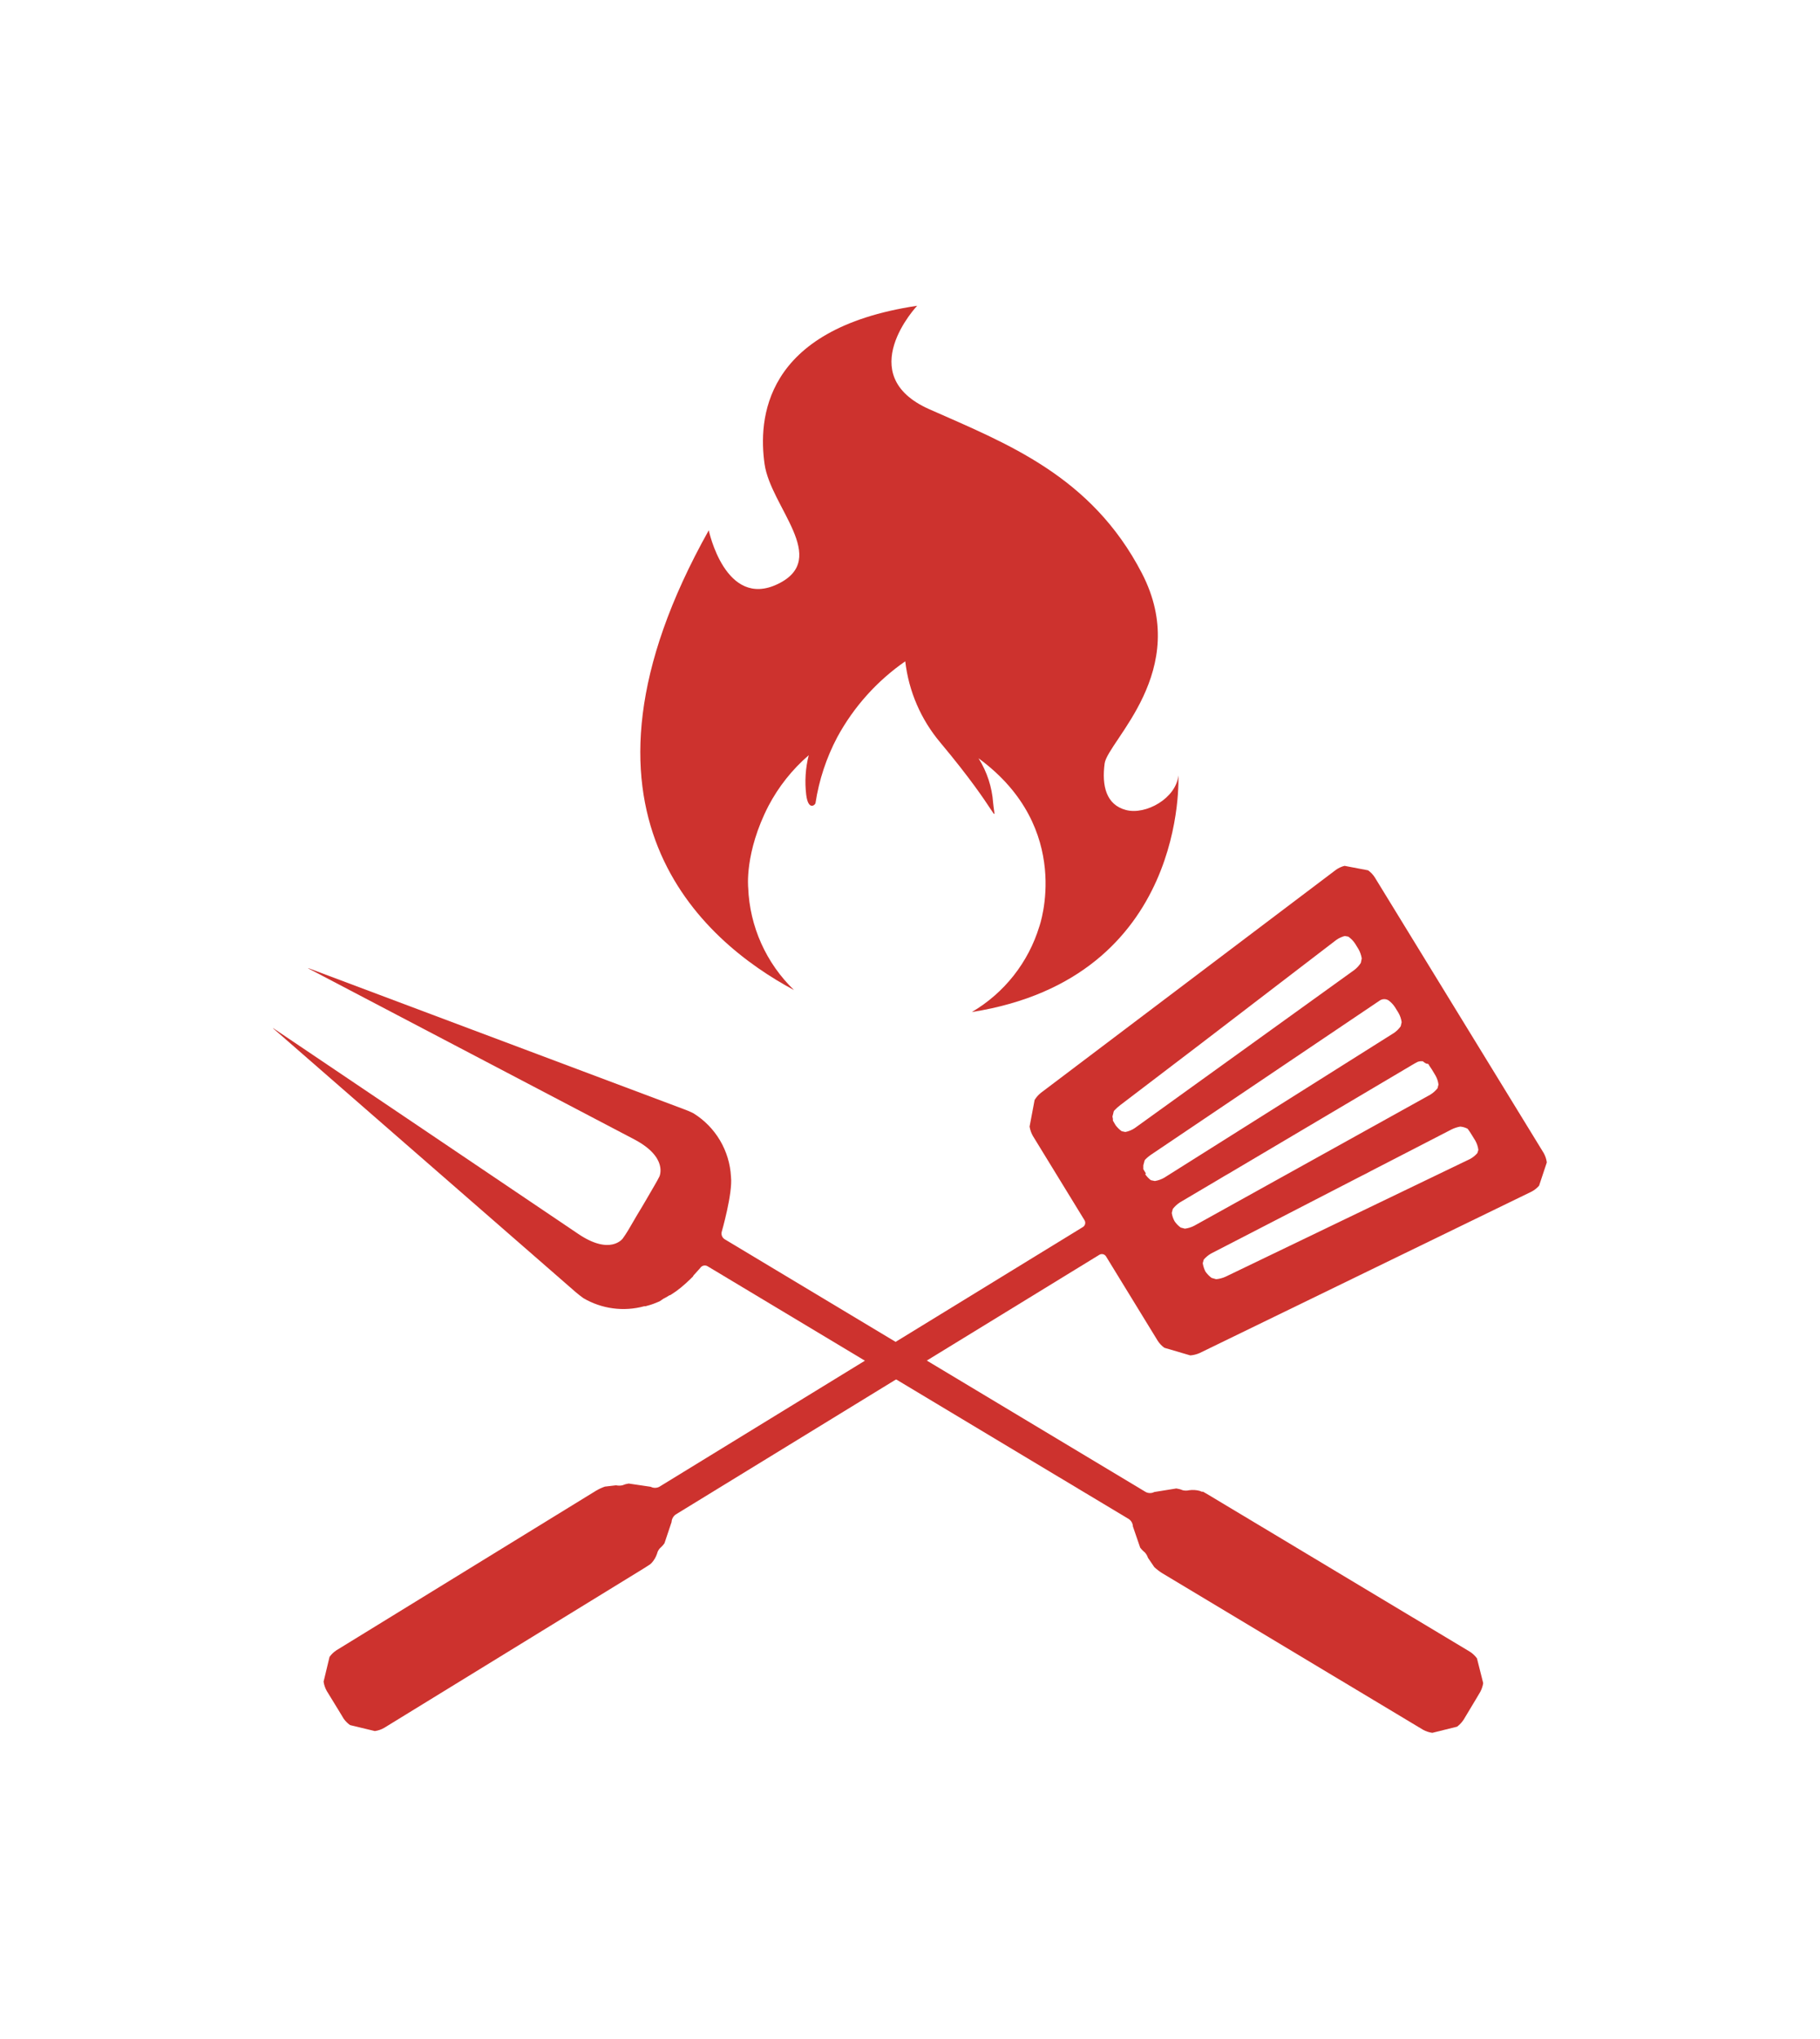 <svg width="893.242" height="1000" viewBox="0 0 893.242 1000" xmlns="http://www.w3.org/2000/svg"><defs/><path fill="#cd322e" transform="matrix(4.564 0 0 4.564 -224.603 -175.69)" d="M 215.549 163.414 C 215.503 163.063 215.391 162.724 215.219 162.414 L 197.039 132.764 C 196.851 132.476 196.61 132.225 196.329 132.024 L 193.799 131.544 C 193.465 131.627 193.149 131.773 192.869 131.974 L 161.149 155.934 C 160.879 156.149 160.649 156.41 160.469 156.704 L 159.929 159.564 C 159.987 159.915 160.105 160.254 160.279 160.564 L 165.839 169.634 C 165.987 169.881 165.912 170.2 165.669 170.354 L 120.109 198.274 C 119.821 198.424 119.478 198.424 119.189 198.274 L 116.819 197.924 C 116.585 197.957 116.357 198.021 116.139 198.114 C 115.915 198.161 115.684 198.161 115.459 198.114 L 114.259 198.254 C 113.929 198.368 113.61 198.516 113.309 198.694 L 85.389 215.844 C 85.101 216.033 84.85 216.274 84.649 216.554 L 84.009 219.214 C 84.06 219.566 84.175 219.905 84.349 220.214 L 85.649 222.334 C 85.799 222.584 86.039 222.964 86.169 223.194 C 86.358 223.462 86.591 223.696 86.859 223.884 L 89.519 224.524 C 89.872 224.477 90.211 224.361 90.519 224.184 L 118.409 207.064 L 119.019 206.674 L 119.099 206.624 C 119.099 206.624 119.099 206.624 119.099 206.624 L 119.279 206.464 L 119.279 206.464 C 119.543 206.175 119.744 205.835 119.869 205.464 C 119.92 205.239 120.031 205.032 120.189 204.864 C 120.372 204.71 120.534 204.531 120.669 204.334 L 121.429 202.064 C 121.445 201.741 121.607 201.443 121.869 201.254 L 167.429 173.344 C 167.547 173.27 167.69 173.247 167.825 173.279 C 167.96 173.311 168.077 173.395 168.149 173.514 L 173.709 182.584 C 173.898 182.876 174.139 183.13 174.419 183.334 L 177.209 184.154 C 177.554 184.127 177.892 184.042 178.209 183.904 L 213.909 166.554 C 214.217 166.393 214.491 166.176 214.719 165.914 Z M 208.079 162.414 C 207.855 162.676 207.584 162.893 207.279 163.054 L 180.989 175.704 C 180.673 175.845 180.335 175.933 179.989 175.964 L 179.499 175.824 C 179.245 175.634 179.022 175.404 178.839 175.144 C 178.696 174.861 178.598 174.558 178.549 174.244 L 178.659 173.854 C 178.885 173.595 179.152 173.375 179.449 173.204 L 195.659 164.844 L 196.119 164.614 L 196.569 164.374 L 205.319 159.864 C 205.61 159.721 205.92 159.62 206.239 159.564 C 206.508 159.588 206.769 159.662 207.009 159.784 C 207.009 159.784 207.009 159.784 207.069 159.844 C 207.22 160.047 207.36 160.257 207.489 160.474 L 207.859 161.074 C 208.033 161.383 208.146 161.722 208.189 162.074 Z M 202.449 152.724 L 202.449 152.724 L 202.639 152.814 L 202.699 152.814 L 202.759 152.814 L 202.849 152.894 L 202.849 152.894 L 202.849 152.894 C 202.849 152.944 203.039 153.194 203.199 153.444 L 203.559 154.044 C 203.741 154.35 203.857 154.691 203.899 155.044 L 203.799 155.444 C 203.582 155.718 203.318 155.951 203.019 156.134 L 177.629 170.224 C 177.316 170.384 176.978 170.488 176.629 170.534 L 176.179 170.414 C 175.92 170.229 175.697 169.999 175.519 169.734 C 175.366 169.458 175.264 169.157 175.219 168.844 L 175.329 168.414 C 175.543 168.141 175.799 167.904 176.089 167.714 L 180.419 165.154 L 180.849 164.894 L 181.289 164.644 L 201.059 152.944 C 201.309 152.794 201.579 152.644 201.649 152.614 C 201.742 152.576 201.84 152.553 201.939 152.544 L 202.209 152.544 Z M 172.449 164.624 C 172.319 164.414 172.189 164.204 172.159 164.144 L 172.159 164.094 C 172.161 164.071 172.161 164.047 172.159 164.024 C 172.159 164.024 172.159 164.024 172.159 163.964 L 172.159 163.724 C 172.229 163.464 172.289 163.254 172.279 163.264 C 172.297 163.21 172.324 163.159 172.359 163.114 C 172.577 162.891 172.818 162.693 173.079 162.524 L 197.159 146.304 L 197.619 145.994 L 197.619 145.994 C 197.896 145.827 198.243 145.827 198.519 145.994 C 198.8 146.198 199.041 146.453 199.229 146.744 L 199.599 147.344 C 199.776 147.652 199.892 147.992 199.939 148.344 L 199.839 148.784 C 199.64 149.065 199.393 149.309 199.109 149.504 L 174.399 165.064 C 174.089 165.239 173.751 165.358 173.399 165.414 L 172.969 165.324 C 172.728 165.139 172.519 164.917 172.349 164.664 Z M 192.899 139.514 C 193.179 139.313 193.495 139.167 193.829 139.084 L 194.209 139.154 C 194.493 139.354 194.737 139.605 194.929 139.894 L 195.299 140.494 C 195.473 140.804 195.592 141.143 195.649 141.494 L 195.549 141.974 C 195.362 142.266 195.125 142.523 194.849 142.734 L 171.229 159.734 C 170.926 159.935 170.586 160.074 170.229 160.144 L 169.839 160.064 C 169.58 159.883 169.354 159.66 169.169 159.404 L 168.889 158.924 L 168.889 158.864 L 168.889 158.804 C 168.895 158.781 168.895 158.757 168.889 158.734 L 168.839 158.484 C 168.909 158.214 168.969 157.994 168.959 158.004 C 168.949 158.014 168.959 157.944 169.029 157.844 C 169.237 157.621 169.465 157.416 169.709 157.234 L 178.389 150.624 L 178.779 150.324 L 179.159 150.034 Z"/><path fill="#cd322e" transform="matrix(4.564 0 0 4.564 -224.603 -175.69)" d="M 123.779 158.134 C 123.456 157.969 123.122 157.825 122.779 157.704 L 82.549 142.604 C 82.279 142.504 82.259 142.524 82.549 142.664 L 117.409 160.934 C 121.119 162.884 120.119 164.934 120.119 164.934 C 119.989 165.194 119.759 165.614 119.609 165.864 L 118.609 167.584 L 118.189 168.294 L 117.759 169.004 L 116.759 170.714 C 116.609 170.964 116.349 171.364 116.179 171.594 C 116.179 171.594 114.859 173.444 111.389 171.094 C 107.919 168.744 78.749 149.094 78.749 149.094 C 78.509 148.934 78.489 148.954 78.749 149.154 L 111.119 177.354 C 111.339 177.544 111.709 177.834 111.949 178.004 C 113.921 179.159 116.274 179.473 118.479 178.874 L 118.619 178.874 L 119.079 178.744 L 119.359 178.654 L 119.629 178.554 L 120.019 178.394 L 120.189 178.314 C 120.313 178.237 120.434 178.153 120.549 178.064 L 120.689 177.994 C 120.869 177.894 121.049 177.794 121.219 177.684 L 121.279 177.684 L 121.809 177.334 L 121.899 177.274 L 122.459 176.844 L 122.559 176.754 C 122.749 176.594 122.939 176.434 123.129 176.254 L 123.189 176.194 C 123.379 176.024 123.569 175.834 123.759 175.644 L 123.759 175.594 C 123.946 175.394 124.136 175.184 124.329 174.964 L 124.439 174.844 L 124.579 174.674 C 124.772 174.469 125.084 174.431 125.319 174.584 L 170.589 201.734 C 170.86 201.912 171.028 202.21 171.039 202.534 L 171.819 204.804 C 171.959 204.995 172.124 205.167 172.309 205.314 C 172.469 205.482 172.588 205.684 172.659 205.904 L 173.339 206.904 C 173.596 207.142 173.874 207.357 174.169 207.544 L 202.239 224.384 C 202.549 224.555 202.888 224.667 203.239 224.714 L 205.899 224.054 C 206.178 223.844 206.419 223.587 206.609 223.294 L 207.889 221.164 L 208.399 220.304 C 208.552 220.013 208.656 219.699 208.709 219.374 L 208.039 216.714 C 207.835 216.433 207.581 216.193 207.289 216.004 L 179.209 199.164 L 178.589 198.804 L 178.509 198.804 L 178.449 198.804 C 178.379 198.768 178.305 198.738 178.229 198.714 L 178.229 198.714 C 177.855 198.613 177.463 198.589 177.079 198.644 C 176.856 198.697 176.623 198.697 176.399 198.644 C 176.179 198.551 175.947 198.487 175.709 198.454 L 173.339 198.834 C 173.051 198.984 172.708 198.984 172.419 198.834 L 127.129 171.664 C 126.872 171.495 126.748 171.183 126.819 170.884 C 126.819 170.884 128.019 166.724 127.819 164.964 C 127.675 162.163 126.165 159.61 123.779 158.134 Z"/><path fill="#cd322e" transform="matrix(4.564 0 0 4.564 -224.603 -175.69)" d="M 175.929 121.824 C 175.689 124.274 172.439 126.104 170.299 125.544 C 168.159 124.984 167.679 122.934 167.999 120.544 C 168.319 118.154 177.429 110.544 171.999 100.084 C 166.569 89.624 157.479 86.164 149.149 82.474 C 140.819 78.784 147.839 71.354 147.839 71.354 C 131.139 73.854 130.779 83.724 131.429 88.354 C 132.079 92.984 138.509 98.524 132.859 101.254 C 127.209 103.984 125.429 95.484 125.429 95.484 C 108.489 125.694 124.759 139.624 134.599 144.894 C 131.597 142.002 129.83 138.06 129.669 133.894 L 129.669 133.894 C 129.669 133.894 129.259 130.134 131.849 125.104 C 132.938 123.032 134.407 121.183 136.179 119.654 C 135.827 121.045 135.736 122.49 135.909 123.914 C 136.139 125.694 136.909 124.974 136.909 124.784 C 137.288 122.313 138.079 119.923 139.249 117.714 C 141.015 114.463 143.519 111.672 146.559 109.564 C 146.931 112.786 148.246 115.827 150.339 118.304 C 156.879 126.124 156.259 127.304 156.009 124.784 C 155.889 123.079 155.35 121.43 154.439 119.984 C 164.739 127.524 160.979 138.054 160.979 138.054 C 159.799 141.923 157.208 145.207 153.719 147.254 C 177.029 143.584 175.929 121.824 175.929 121.824 Z"/></svg>